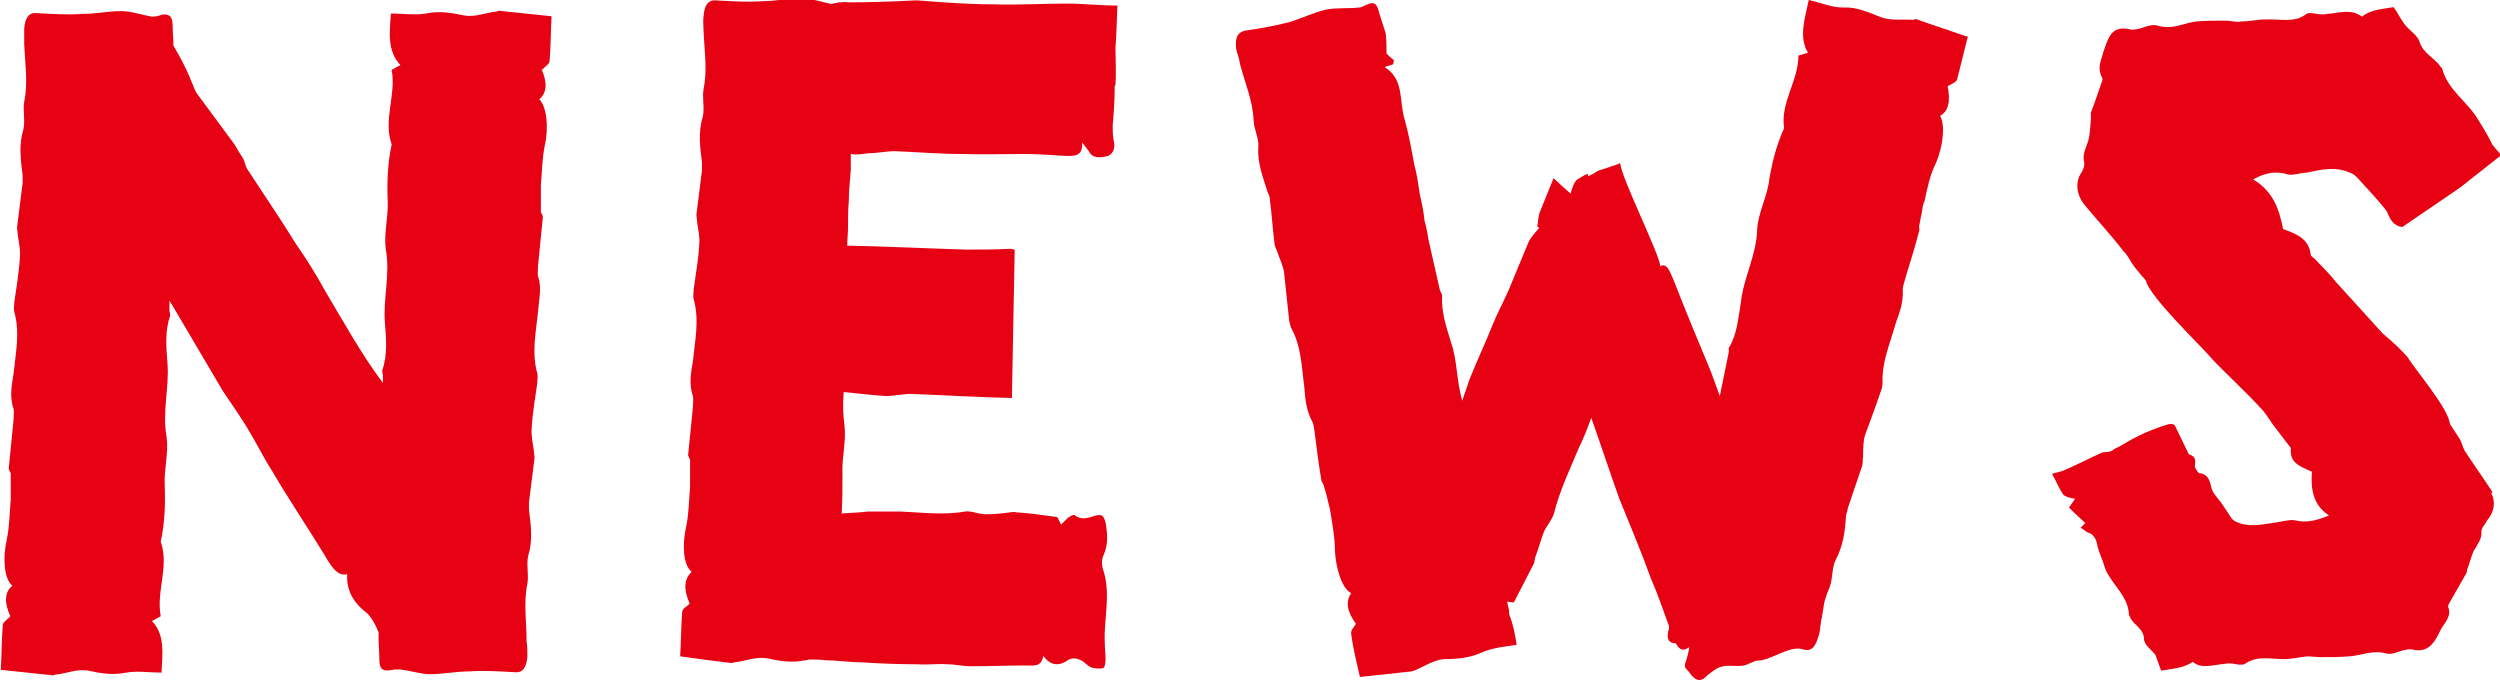 <?xml version="1.0" encoding="UTF-8"?>
<svg id="_レイヤー_2" data-name="レイヤー_2" xmlns="http://www.w3.org/2000/svg" viewBox="0 0 63 17.14">
  <defs>
    <style>
      .cls-1 {
        fill: #e60113;
      }
    </style>
  </defs>
  <g id="_文字" data-name="文字">
    <g>
      <path class="cls-1" d="M13.64,1.73q.24.53-.05.77c.19.19.24.72.14,1.16-.07.34-.07.67-.1,1.01v.68s.05.07.05.12l-.12,1.21c0,.1-.02.22,0,.29.1.29.02.58,0,.87-.05.51-.17,1.04-.02,1.57.02.07,0,.14,0,.24-.05.36-.12.75-.14,1.13-.02.17.02.36.05.55,0,.07.02.14.02.22l-.14,1.11v.19c.05.39.1.77-.02,1.16-.05.22.02.48-.02.7-.1.48-.02.96-.02,1.45.02.12.02.26.02.39-.02.24-.1.41-.31.39-.39-.02-.77-.05-1.16-.02-.34,0-.65.07-.99.07-.24,0-.51-.1-.77-.12h-.12s-.07.02-.12.02c-.14.02-.26,0-.26-.26,0-.19-.02-.39-.02-.55v-.12s0-.05-.02-.07c-.05-.14-.17-.34-.26-.43q-.55-.41-.51-.99c-.26.07-.43-.24-.6-.53-.43-.7-.87-1.35-1.28-2.05-.19-.29-.34-.6-.53-.92-.22-.39-.48-.75-.72-1.11l-1.28-2.17s-.05-.07-.07-.12v.26s.02.1.02.12c-.14.39-.1.8-.07,1.21.05.6-.14,1.23-.02,1.86.05.39-.07.82-.05,1.21.02.48,0,.96-.1,1.42.22.63-.12,1.25,0,1.88l-.22.12c.34.36.26.84.24,1.3-.31,0-.6-.05-.89,0-.34.07-.63.02-.96-.05-.27-.05-.53.07-.82.1-.02,0-.05.02-.05.02l-1.33-.14c.02-.34.02-.75.05-1.13,0-.07.12-.14.19-.22q-.24-.53.05-.77c-.22-.19-.24-.72-.14-1.16.07-.34.07-.68.1-1.01v-.67s-.05-.07-.05-.12l.12-1.21c0-.1.02-.22,0-.29-.1-.29-.05-.58,0-.87.05-.51.17-1.04.02-1.57-.02-.07,0-.14,0-.24.05-.36.12-.75.14-1.13.02-.17-.02-.36-.05-.55,0-.07-.02-.14-.02-.22l.14-1.11v-.19c-.05-.39-.1-.77.02-1.16.05-.22-.02-.48.02-.7.1-.48.02-.96,0-1.45v-.39c.02-.24.1-.41.31-.39.39.02.77.05,1.16.02.34,0,.65-.07.96-.07.29,0,.53.1.8.14.07,0,.17-.02.24-.05.14-.02.27,0,.27.27,0,.17.02.34.02.51.17.29.34.6.46.92.05.1.07.19.12.27l.96,1.3c.07.12.14.24.22.36.05.1.05.19.12.29.41.63.82,1.23,1.21,1.86.27.39.51.77.72,1.16.48.8.92,1.61,1.47,2.34v-.19s-.02-.1-.02-.12c.14-.39.1-.8.07-1.21-.05-.6.14-1.23.02-1.86-.05-.39.07-.82.05-1.21-.02-.48,0-.96.1-1.42-.22-.63.12-1.25,0-1.88l.22-.12c-.34-.36-.27-.84-.24-1.3.31,0,.6.05.89,0,.31-.07.63-.02.96.05.26.05.53-.07.82-.1.02,0,.02-.02.05-.02l1.33.14c-.02.34-.02.75-.05,1.13,0,.07-.12.14-.19.22Z"/>
      <path class="cls-1" d="M28.09,2.17c0,.34-.02.65-.05.99,0,.12,0,.24.02.36.05.17.02.34-.14.41-.19.05-.39.07-.48-.12l-.17-.22c.02.34-.17.34-.39.34-.36-.02-.72-.05-1.08-.05-.53,0-1.06.02-1.59,0-.55,0-1.11-.05-1.66-.07-.22,0-.43.05-.65.05-.17.02-.31.05-.46.02v.41c-.02.26-.05.51-.05.77-.02.22-.02.46-.02.67,0,.14-.02.31-.02.46.99.02,2,.07,2.99.1.39,0,.75,0,1.11-.02.05,0,.1.02.12.02l-.07,3.74c-.87-.02-1.66-.07-2.48-.1-.22-.02-.46.05-.7.05-.36-.02-.7-.07-1.06-.1-.02.29-.02.55.02.84.05.39-.07.82-.05,1.21,0,.34,0,.68-.02,1.01.22-.02.46-.02.67-.05h.8c.53.02,1.08.1,1.64,0,.17-.02.34.07.51.07.22,0,.43-.02.63-.05.05,0,.1-.02.14,0,.34.02.68.07,1.04.12.02.02.05.1.1.19l.17-.17s.14-.1.17-.07c.17.14.34.07.51.02.17-.05.22-.02.27.17.05.29.07.55-.05.82-.05.1-.05.24-.02.34.22.63.02,1.25.05,1.86,0,.14.02.29.02.43,0,.07-.02.22-.07.22-.1.02-.22,0-.29-.02-.12-.05-.19-.17-.29-.19-.07-.05-.22-.05-.29,0q-.36.26-.63-.1c-.05.29-.24.24-.46.24-.46,0-.89.02-1.35.02-.22,0-.41-.05-.6-.05-.27-.02-.51.02-.77,0-.48,0-.94-.02-1.42-.05-.29,0-.58-.05-.89-.05-.12-.02-.27-.02-.39-.02-.05,0-.07.02-.12.02-.34.07-.63.02-.96-.05-.27-.05-.53.07-.82.1-.02,0-.05.02-.07.02-.41-.05-.82-.1-1.3-.17.02-.31.02-.72.05-1.11,0-.1.12-.14.19-.22q-.24-.53.05-.8c-.22-.17-.24-.7-.14-1.13.07-.34.07-.67.1-1.01v-.68s-.05-.1-.05-.12l.12-1.2c0-.1.02-.22,0-.29-.1-.29-.05-.58,0-.87.05-.51.17-1.04.02-1.57-.02-.07,0-.17,0-.24.05-.39.12-.75.14-1.13.02-.17-.02-.36-.05-.55,0-.07-.02-.14-.02-.22l.14-1.11v-.19c-.05-.39-.1-.77.02-1.16.05-.22-.02-.48.02-.7.1-.48.02-.96,0-1.45,0-.12-.02-.27,0-.39.02-.24.1-.41.31-.39.39.02.77.05,1.16.02.34,0,.65-.07.96-.07h.12c.24.02.46.1.67.14.02,0,.05,0,.07-.02.02,0,.07,0,.1-.02h.07s.12-.02.17,0c.55,0,1.13-.02,1.71-.05h.05c.65.05,1.28.1,1.93.1.6.02,1.23-.02,1.83-.02.41,0,.84.05,1.28.05-.02.34-.02.7-.05,1.06,0,.31.02.63,0,.94Z"/>
      <path class="cls-1" d="M49.59.92l-.27,1.08c-.02.07-.14.12-.24.17q.12.58-.19.75c.14.24.07.77-.1,1.18-.15.29-.22.63-.29.96-.05.1-.05.19-.07.29l-.07.36s.02.1,0,.12c-.1.39-.22.77-.34,1.16-.02.1-.07.22-.07.29.02.31-.07.58-.17.84-.14.51-.36.99-.34,1.52,0,.1-.02.17-.05.24-.12.36-.26.72-.39,1.08-.05.17-.05.36-.05.55-.02.07,0,.14-.02.22l-.36,1.06c-.02.07-.02.12-.05.19-.02.39-.07.77-.26,1.13-.1.19-.07.46-.15.68-.19.46-.12.39-.22.87-.02.12-.02.27-.07.39-.07.24-.17.39-.39.31-.36-.1-.82.31-1.18.29l-.17.07c-.24.14-.53-.02-.8.12-.1.05-.17.12-.27.19-.1.12-.24.17-.39-.02-.12-.19-.22-.14-.12-.39.02-.07.05-.17.07-.31-.17.12-.26.05-.34-.1-.15,0-.24-.07-.19-.31.02-.05.02-.07.02-.12-.15-.41-.29-.82-.46-1.21-.24-.67-.53-1.35-.8-2.02-.24-.67-.46-1.35-.7-2.02-.1.27-.19.51-.31.75-.22.53-.48,1.06-.63,1.66-.05.17-.19.31-.26.48-.07.19-.14.43-.22.65,0,.05-.02.1-.02.12l-.51.99s-.07,0-.17-.02c.02.12.05.19.05.27v.05c.1.24.15.51.19.77-.31.05-.6.07-.87.19-.31.14-.63.17-.96.17-.26.02-.51.19-.75.29-.02,0-.05.02-.07.02l-1.3.14c-.07-.31-.17-.7-.22-1.08-.02-.1.07-.17.12-.26q-.34-.46-.12-.77c-.24-.12-.39-.65-.41-1.08,0-.34-.07-.68-.12-1.01l-.07-.29c-.02-.12-.07-.24-.1-.36-.02-.05-.05-.07-.05-.1-.07-.41-.12-.8-.17-1.21-.02-.1-.02-.22-.07-.29-.14-.27-.17-.55-.19-.84-.07-.51-.07-1.04-.34-1.52-.02-.07-.05-.17-.05-.24l-.12-1.13c-.02-.19-.12-.36-.17-.53-.02-.07-.07-.14-.07-.19-.05-.39-.07-.77-.12-1.13,0-.07-.02-.12-.05-.17-.12-.39-.27-.75-.24-1.16.02-.22-.12-.46-.12-.68-.02-.48-.22-.94-.34-1.4-.02-.14-.07-.26-.1-.39-.02-.24,0-.41.24-.46.36-.05.75-.12,1.13-.22.31-.1.6-.24.91-.31.27-.05.53-.02.82-.05.07,0,.12-.05.19-.07.14-.07.26-.07.31.19l.17.53c.02.17.02.34.02.51.02.02.1.1.19.17-.02.05-.02.07-.02.1l-.22.07c.51.31.36.87.51,1.33.1.36.17.75.24,1.13.07.24.1.51.14.75.05.22.1.46.12.67.05.17.07.31.1.48l.29,1.28s.05.07.05.12c-.02.41.1.77.22,1.16.17.48.14.99.29,1.49.05-.17.12-.34.17-.51.19-.48.41-.94.6-1.42.12-.29.26-.55.39-.84l.51-1.23c.07-.14.17-.24.27-.36-.02,0-.02-.02-.05-.02.02-.12.02-.27.07-.39.1-.26.22-.53.34-.84.15.14.29.27.43.39.05-.19.1-.31.17-.36.55-.34-.02.12.53-.22.05-.02.46-.14.55-.19.02.36.99,2.29,1.01,2.6.17-.1.24.14.34.36.29.75.6,1.49.92,2.26t.02.05l.22.6c.07-.36.15-.72.22-1.08.02-.05,0-.1,0-.12.22-.36.24-.75.31-1.16.07-.63.39-1.18.41-1.83.02-.39.22-.77.29-1.16.07-.48.19-.96.39-1.4-.1-.65.36-1.18.36-1.83l.24-.07c-.24-.41-.07-.87.02-1.33.31.07.58.19.87.19.34-.02.63.12.94.24.27.1.55.05.82.07.02,0,.05-.02.07-.02.39.14.8.27,1.25.43Z"/>
      <path class="cls-1" d="M62.78,12.43c.12.22.07.48-.1.68-.05.1-.15.19-.15.29.02.19-.1.31-.19.48-.07.14-.1.31-.17.48,0,.05-.02.1-.05.14l-.41.72s-.02.05-.02.07c.1.22-.07.39-.17.55-.14.29-.29.63-.72.53-.05-.02-.1,0-.15,0-.17.02-.36.14-.51.1-.34-.1-.63.05-.94.07-.24.02-.48.02-.72.02-.1,0-.22-.02-.34-.02-.19.02-.39.07-.58.07-.34,0-.67-.1-.99.12-.02.02-.1.02-.15.02-.12-.02-.24-.05-.36-.02-.29.02-.58.14-.8-.05-.26.17-.53.17-.8.22l-.14-.39c-.1-.14-.27-.24-.29-.39,0-.29-.27-.36-.36-.58,0-.02-.02-.02-.02-.05-.02-.48-.43-.75-.6-1.16-.05-.19-.14-.36-.19-.55-.02-.12-.05-.26-.19-.34-.1-.02-.15-.1-.24-.14l.12-.12c-.15-.14-.29-.26-.41-.39l.15-.22c-.12-.02-.24-.05-.29-.1-.12-.17-.19-.36-.29-.53l.26-.07c.34-.14.65-.31.99-.46.05-.02.1-.02.17-.02.05-.02.1-.02.14-.07.22-.1.41-.24.63-.34.24-.12.51-.22.75-.29.05-.02.12,0,.15.02l.34.7s.02.05.05.05c.14.05.14.14.12.29,0,.05.07.14.1.17.22.02.27.17.31.34.02.14.14.26.24.39l.15.22c.07.1.12.22.22.27.34.17.7.07,1.06.02.14-.02.31-.07.43-.05.29.07.53.02.87-.12-.41-.27-.46-.67-.43-1.11h-.02c-.24-.12-.55-.19-.51-.58,0-.02-.05-.07-.07-.1l-.39-.51c-.05-.07-.12-.19-.24-.34-.46-.51-1.18-1.16-1.37-1.4-.31-.34-1.4-1.4-1.57-1.83,0-.05-.07-.12-.12-.17-.07-.1-.17-.19-.24-.31-.07-.1-.12-.22-.22-.31-.31-.41-.68-.8-.99-1.18-.19-.24-.22-.53-.1-.75.07-.1.12-.22.1-.31-.05-.22.05-.36.1-.53s.05-.36.07-.55v-.17c.1-.26.19-.53.29-.82v-.05c-.15-.27-.02-.46.02-.65.12-.31.17-.7.68-.58.05.02.1,0,.14,0,.17-.02.36-.14.53-.1.39.12.65-.05.99-.1.24-.02.51-.02.75-.02.12,0,.27.05.39.02.22,0,.41-.05.6-.05.36-.02.75.1,1.04-.14.02-.02.1-.02.14-.02.12.02.27.05.39.02.31-.02.6-.14.87.07.24-.19.53-.19.8-.24.1.14.17.29.26.41.12.17.34.29.39.46.1.31.39.41.53.63.02.02.05.05.05.07.14.53.65.82.92,1.3.12.19.24.39.34.6l.22.26-1.04.82-1.45.99c-.22-.02-.31-.19-.39-.39-.1-.14-.24-.29-.36-.43l-.22-.24c-.1-.1-.19-.24-.31-.29-.39-.19-.75-.1-1.13-.02-.15,0-.31.07-.46.05-.31-.1-.58-.05-.89.12.51.31.65.75.75,1.23v.02c.31.12.65.22.7.65,0,.02.05.07.1.1.17.19.36.36.53.58l1.18,1.3c.29.24.53.48.63.6.19.31.99,1.25,1.06,1.64,0,.05.05.1.07.14l.19.29c.05.1.07.19.12.29.22.34.46.67.7,1.04Z"/>
    </g>
  </g>
</svg>
